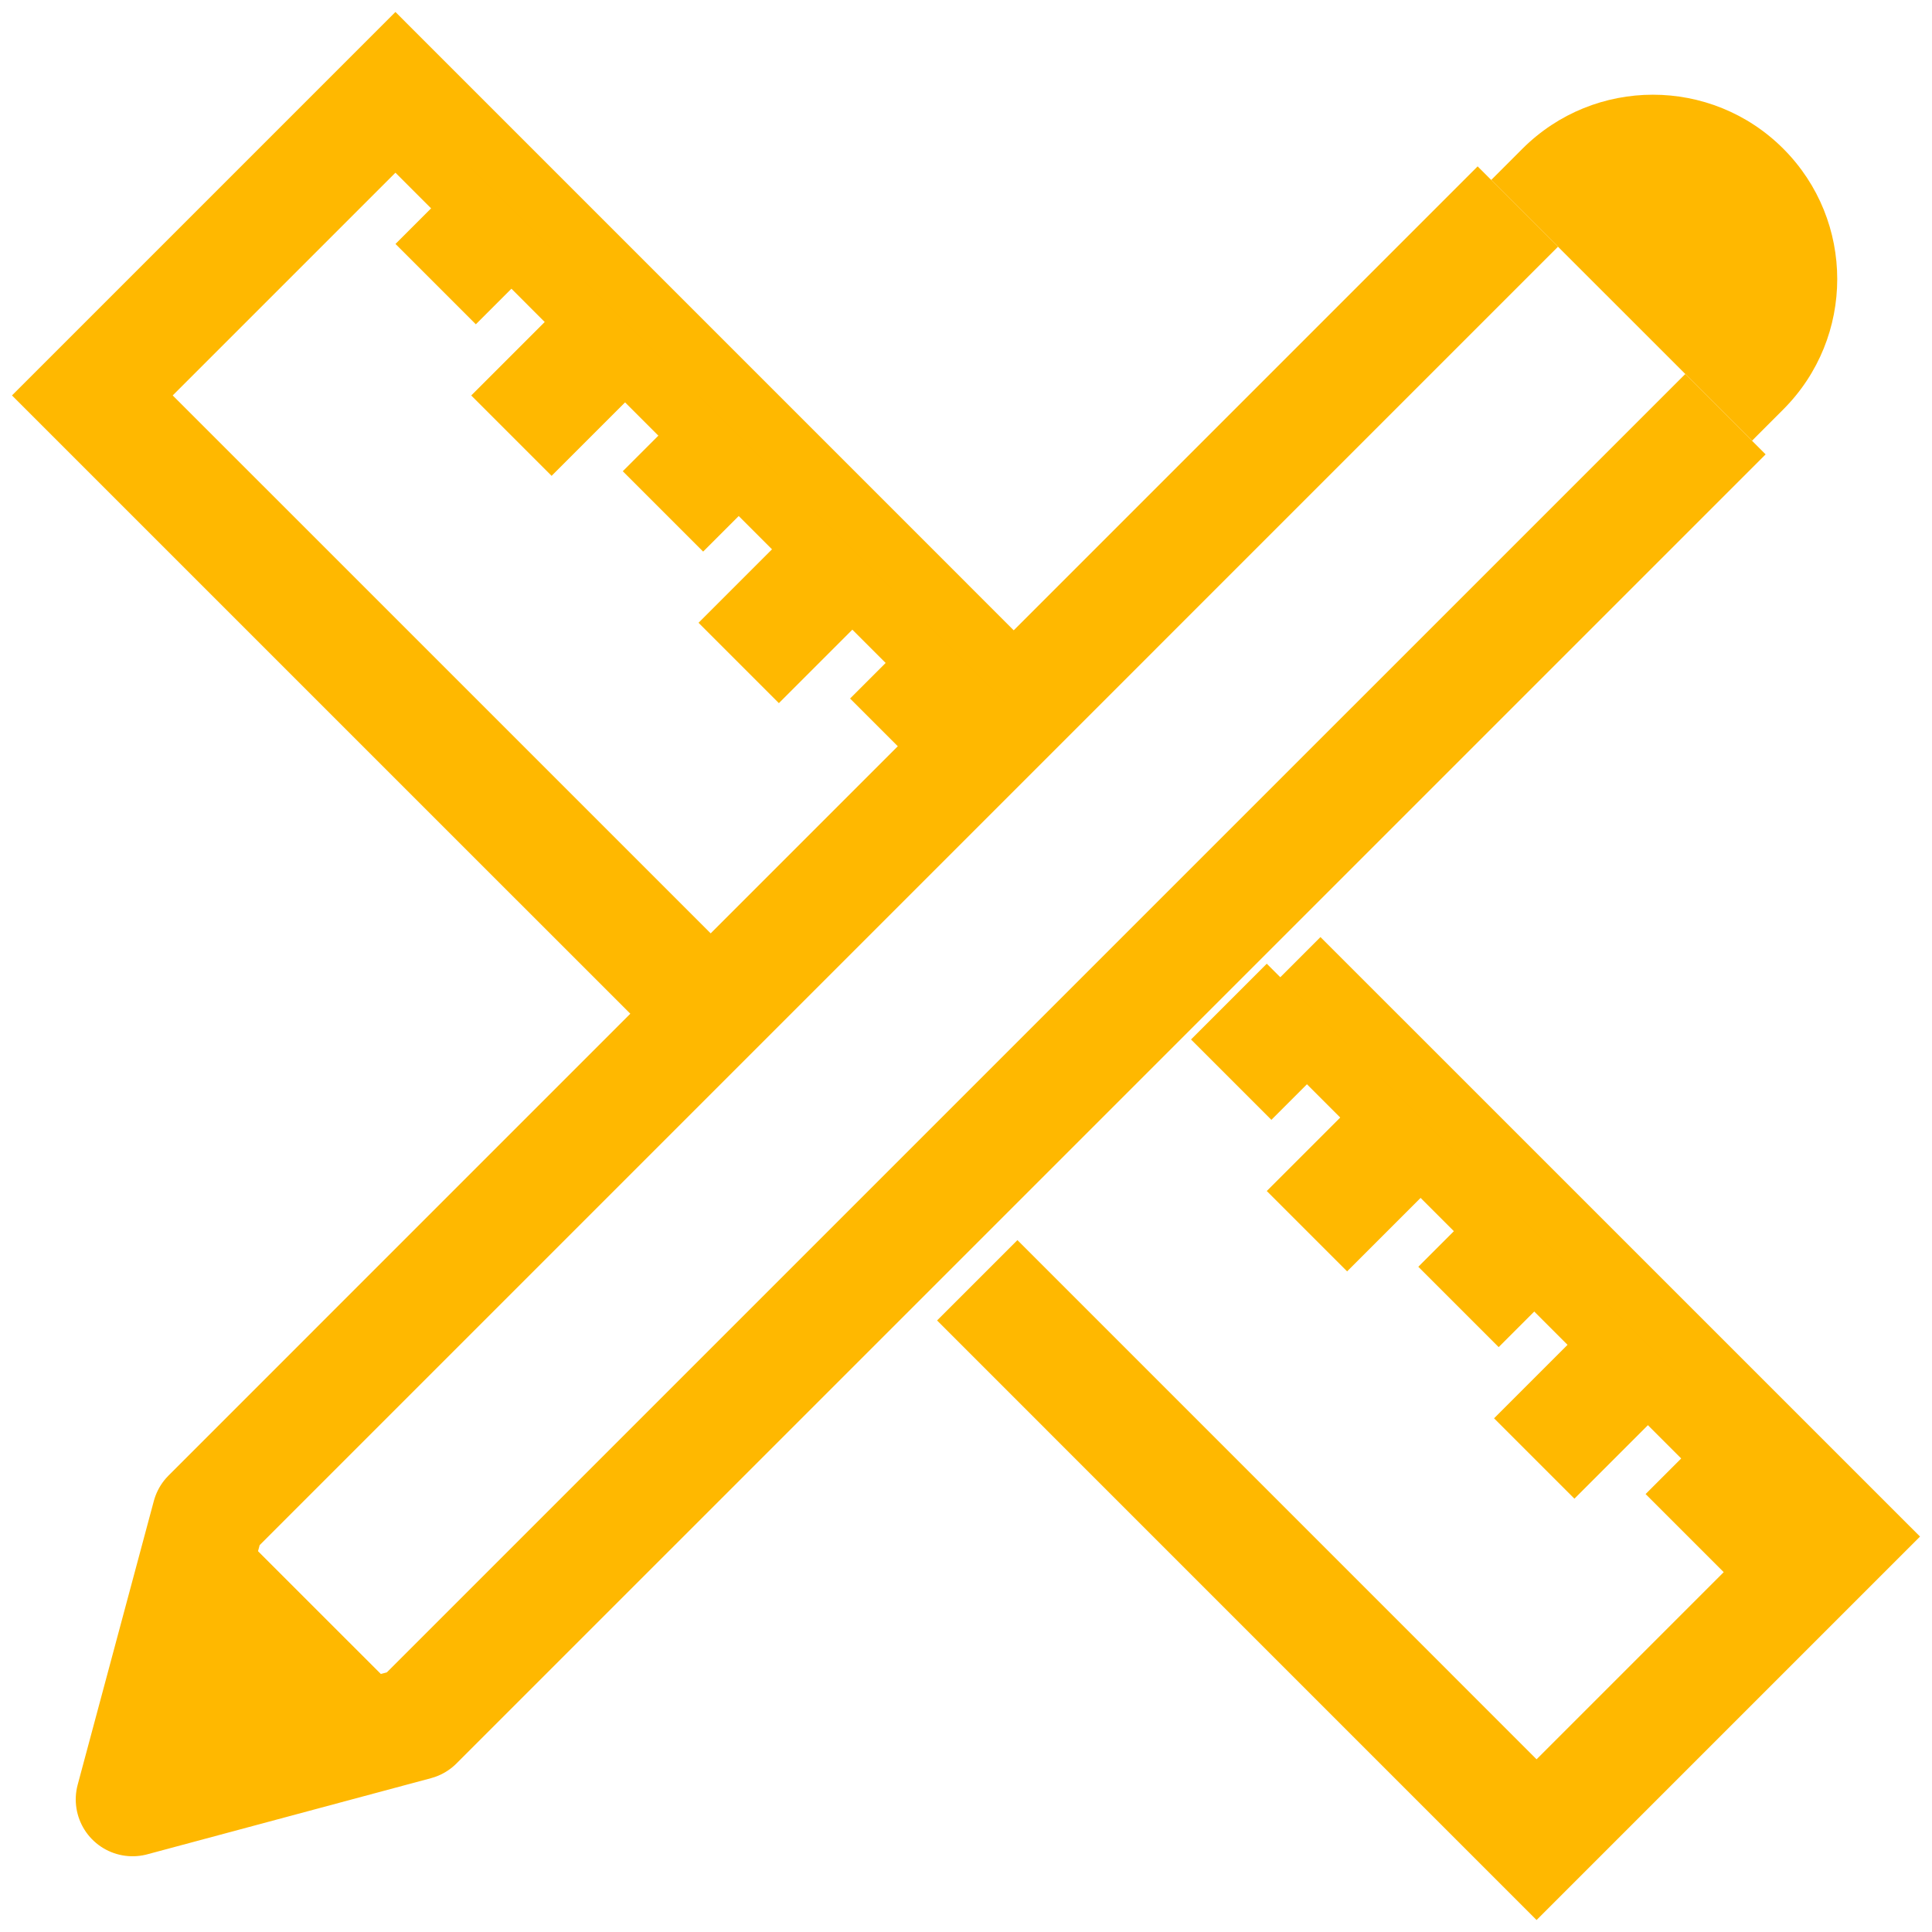 <?xml version="1.0" encoding="UTF-8"?>
<svg width="34px" height="34px" viewBox="0 0 34 34" version="1.1" xmlns="http://www.w3.org/2000/svg" xmlns:xlink="http://www.w3.org/1999/xlink">
    <!-- Generator: Sketch 48.1 (47250) - http://www.bohemiancoding.com/sketch -->
    <title>design</title>
    <desc>Created with Sketch.</desc>
    <defs></defs>
    <g id="Careers" stroke="none" stroke-width="1" fill="none" fill-rule="evenodd" transform="translate(-283, -943)">
        <g id="design" transform="translate(284, 944)">
            <polyline id="Shape" stroke="#FFB800" stroke-width="2" points="11.305 16.638 0.625 5.959 5.959 0.625 16.84 11.507"></polyline>
            <polyline id="Shape" stroke="#FFB800" stroke-width="2" points="21.531 16.198 31.375 26.041 26.041 31.375 16.198 21.531"></polyline>
            <polyline id="Shape" stroke="#FFB800" stroke-width="2" stroke-linejoin="round" points="29.365 6.289 6.326 29.327 1.333 30.667 2.673 25.674 25.711 2.635"></polyline>
            <path d="M29.833,6.756 C29.829,6.759 30.382,6.206 30.382,6.206 C31.649,4.939 31.649,2.884 30.383,1.617 C29.115,0.349 27.061,0.351 25.793,1.617 C25.793,1.617 25.24,2.171 25.243,2.167 L29.833,6.756 Z" id="Shape" fill="#FFB800" fill-rule="nonzero"></path>
            <polygon id="Shape" fill="#FFB800" fill-rule="nonzero" points="2.794 25.552 6.448 29.205 1.649 30.351"></polygon>
            <path d="M6.667,4 L8,2.667" id="Shape" stroke="#FFB800" stroke-width="2"></path>
            <path d="M8,6.667 L10,4.667" id="Shape" stroke="#FFB800" stroke-width="2"></path>
            <path d="M10.667,8 L12,6.667" id="Shape" stroke="#FFB800" stroke-width="2"></path>
            <path d="M14.667,12 L16,10.667" id="Shape" stroke="#FFB800" stroke-width="2"></path>
            <path d="M12,10.667 L14,8.667" id="Shape" stroke="#FFB800" stroke-width="2"></path>
            <path d="M20.667,18 L22,16.667" id="Shape" stroke="#FFB800" stroke-width="2"></path>
            <path d="M22,20.667 L24,18.667" id="Shape" stroke="#FFB800" stroke-width="2"></path>
            <path d="M24.667,22 L26,20.667" id="Shape" stroke="#FFB800" stroke-width="2"></path>
            <path d="M28.667,26 L30,24.667" id="Shape" stroke="#FFB800" stroke-width="2"></path>
            <path d="M26,24.667 L28,22.667" id="Shape" stroke="#FFB800" stroke-width="2"></path>
        </g>
    </g>
</svg>
